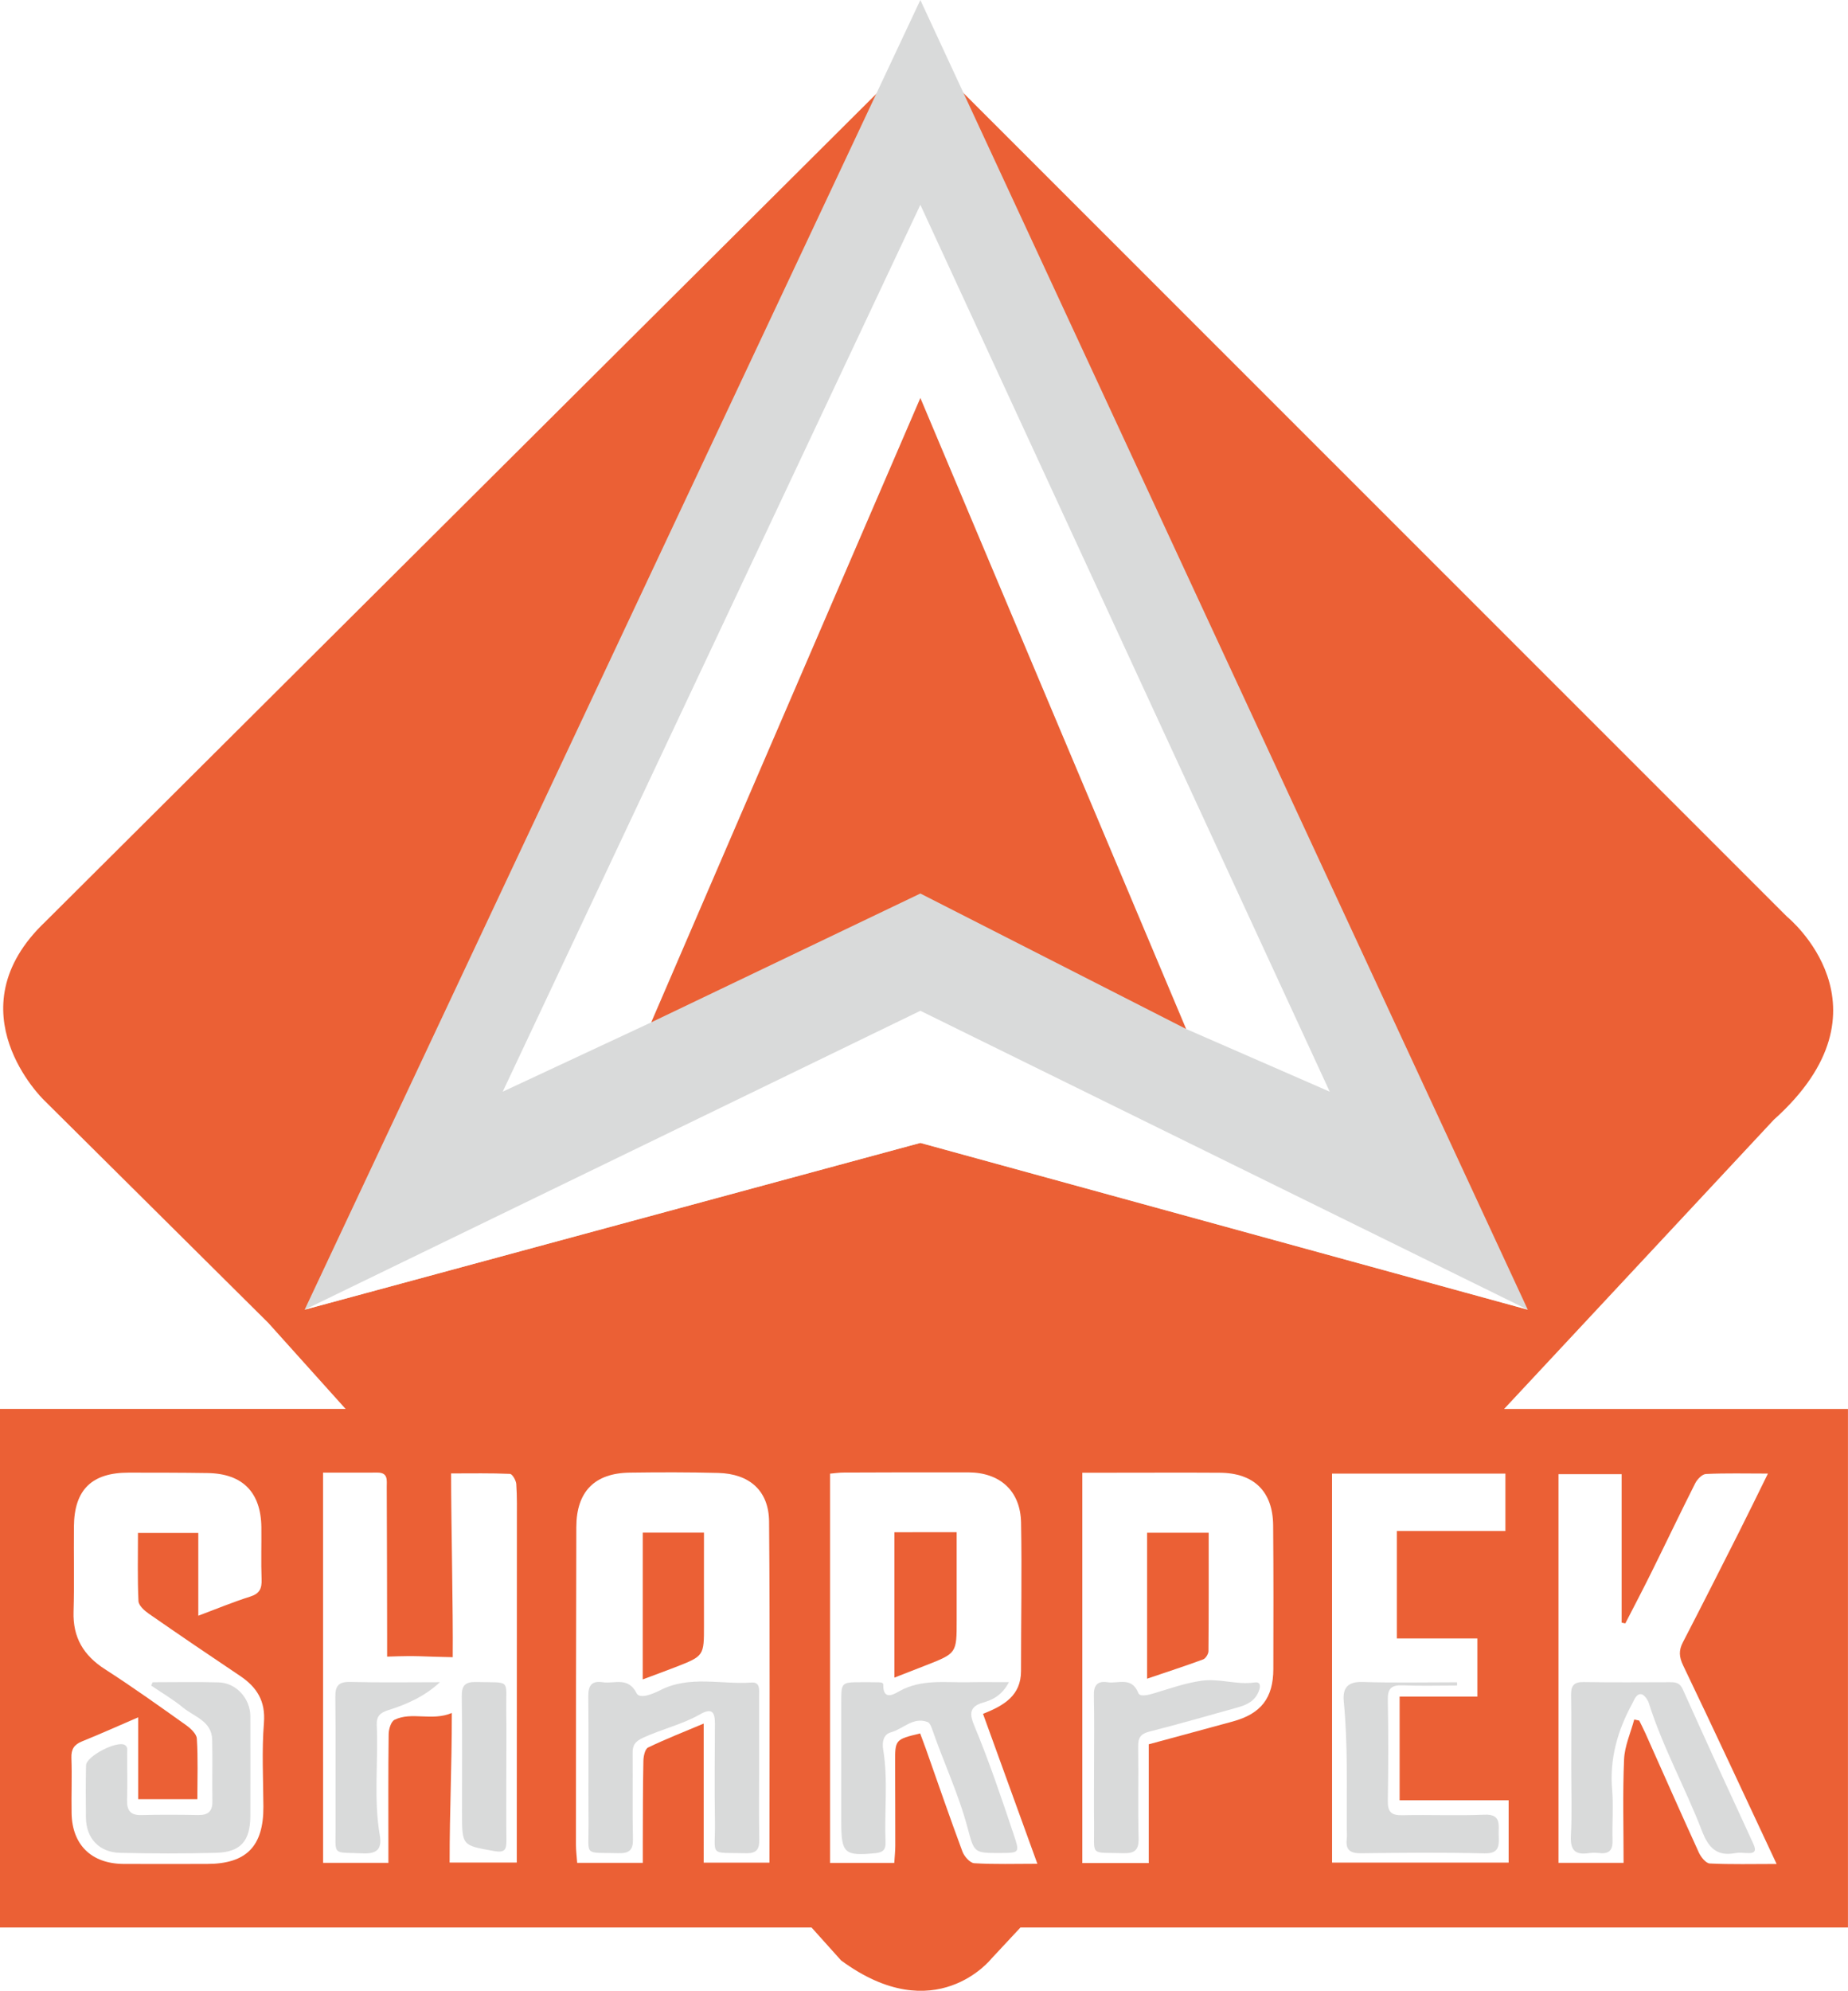 <?xml version="1.0" encoding="utf-8"?>
<!-- Generator: Adobe Illustrator 25.4.1, SVG Export Plug-In . SVG Version: 6.00 Build 0)  -->
<svg version="1.1" id="Слой_1" xmlns="http://www.w3.org/2000/svg" xmlns:xlink="http://www.w3.org/1999/xlink" x="0px" y="0px"
	 viewBox="0 0 490.21 527.82" style="enable-background:new 0 0 490.21 527.82;" xml:space="preserve">
<style type="text/css">
	.st0{fill:#D9DADA;}
	.st1{fill:#373838;}
	.st2{fill:#FFFFFF;}
	.st3{fill:#FDFDFD;}
	.st4{fill:#EB6035;}
</style>
<rect x="-54.49" y="-78.2" class="st2" width="591.65" height="845.22"/>
<g>
	<path class="st4" d="M490.21,373.55h-91.23l71.54-76.67c33.28-29.78,3.5-53.86,3.5-53.86L244.14,13.24L12.06,244.33
		c-24.96,23.65-0.44,47.29-0.44,47.29l59.55,59.11l20.51,22.81H0v137.48h215.27l7.84,8.73c24.96,18.39,39.85-0.44,39.85-0.44
		l7.73-8.29h219.51V373.55z"/>
	<path class="st2" d="M260.76,454.38c4.87,13.43,9.56,26.35,14.42,39.75c-5.94,0-11.36,0.18-16.75-0.15
		c-1.13-0.07-2.65-1.8-3.13-3.09c-3.35-9.01-6.48-18.11-9.68-27.17c-0.5-1.41-1.04-2.8-1.54-4.15c-6.65,1.61-6.66,1.61-6.64,7.92
		c0.02,7.26,0.06,14.52,0.05,21.77c0,1.5-0.17,3-0.27,4.64c-5.76,0-11.16,0-17.04,0c0-34.42,0-68.65,0-103.2
		c1.18-0.1,2.38-0.29,3.58-0.29c11.03-0.04,22.06-0.08,33.09-0.05c8.41,0.02,13.85,4.91,14,13.31c0.25,13.12-0.02,26.24-0.01,39.36
		C270.83,449.53,266.34,452.17,260.76,454.38z M237.26,406.23c0,13.01,0,25.51,0,38.54c3.08-1.2,5.77-2.24,8.46-3.3
		c8.06-3.17,8.06-3.17,8.05-11.94c0-7.76,0-15.52,0-23.31C247.98,406.23,242.73,406.23,237.26,406.23z"/>
	<path class="st2" d="M186.66,456.96c-5.38,2.26-10.15,4.13-14.75,6.35c-0.81,0.39-1.22,2.31-1.24,3.53
		c-0.15,7.26-0.13,14.53-0.16,21.79c-0.01,1.65,0,3.31,0,5.25c-5.92,0-11.42,0-17.4,0c-0.11-1.58-0.33-3.19-0.33-4.8
		c0.01-28.08,0.01-56.16,0.1-84.25c0.03-9.38,4.86-14.27,14.15-14.4c7.82-0.11,15.65-0.12,23.47,0.08
		c8.31,0.21,13.44,4.7,13.51,12.9c0.25,30.03,0.1,60.05,0.1,90.42c-5.71,0-11.33,0-17.45,0
		C186.66,481.77,186.66,469.72,186.66,456.96z M170.49,445.25c3.42-1.28,6.02-2.22,8.61-3.23c7.67-2.98,7.65-2.99,7.64-11.14
		c-0.02-8.18,0-16.37,0-24.54c-5.83,0-11.05,0-16.24,0C170.49,419.27,170.49,431.9,170.49,445.25z"/>
	<path class="st2" d="M85.69,390.43c5.01,0,9.72,0.02,14.43-0.01c2.91-0.02,2.46,2.11,2.47,3.84c0.06,13.13,0.08,26.25,0.1,39.38
		c0,1.63,0,3.25,0,5.57c8.71-0.32,8.71,0,17.4,0.15c0.12-12.28-0.43-35.91-0.43-48.72c5.41,0,10.52-0.1,15.62,0.12
		c0.62,0.03,1.6,1.72,1.67,2.69c0.23,3.34,0.16,6.7,0.16,10.05c0,28.49-0.02,56.97-0.03,85.46c0,1.51,0,3.02,0,4.85
		c-6.03,0-11.67,0-17.81,0c0-14.57,0.58-24.54,0.58-39.66c-5.33,2.24-10.66-0.43-15.2,1.81c-0.94,0.46-1.53,2.49-1.55,3.8
		c-0.13,9.91-0.07,19.83-0.07,29.74c0,1.37,0,2.75,0,4.39c-5.88,0-11.41,0-17.32,0C85.69,459.66,85.69,425.41,85.69,390.43z"/>
	<path class="st2" d="M36.6,406.41c0,6.14-0.15,12.11,0.13,18.07c0.05,1.16,1.55,2.52,2.7,3.32c8.02,5.57,16.1,11.06,24.21,16.49
		c4.5,3.01,6.84,6.68,6.37,12.52c-0.59,7.35-0.18,14.79-0.14,22.19c0.05,10.48-4.52,15.16-14.91,15.17c-7.4,0-14.8,0.05-22.2,0
		c-8.5-0.06-13.62-5.05-13.77-13.44c-0.09-4.88,0.13-9.78-0.05-14.66c-0.08-2.33,0.73-3.55,2.84-4.4c4.76-1.92,9.45-4.03,14.88-6.37
		c0,7.56,0,14.55,0,21.71c5.52,0,10.45,0,15.69,0c0-5.56,0.2-10.84-0.14-16.08c-0.08-1.29-1.72-2.75-2.98-3.65
		c-7.05-5.01-14.09-10.05-21.37-14.72c-5.7-3.66-8.56-8.42-8.35-15.27c0.23-7.53,0.02-15.08,0.1-22.61
		c0.09-9.73,4.74-14.26,14.54-14.25c6.98,0.01,13.96,0,20.94,0.11c9.25,0.14,14.13,5.09,14.24,14.35c0.05,4.61-0.11,9.22,0.06,13.82
		c0.09,2.42-0.5,3.79-3.01,4.58c-4.48,1.41-8.84,3.23-13.78,5.07c0-7.57,0-14.6,0-21.94C47.23,406.41,42.27,406.41,36.6,406.41z"/>
	<path class="st2" d="M471.27,494.18c-6.39,0-12.07,0.15-17.73-0.13c-1.02-0.05-2.33-1.68-2.88-2.87
		c-4.81-10.52-9.48-21.11-14.2-31.67c-0.51-1.13-1.08-2.23-1.63-3.35c-0.44-0.09-0.89-0.18-1.33-0.27
		c-0.94,3.52-2.54,7.01-2.69,10.56c-0.39,9.03-0.13,18.09-0.13,27.44c-5.88,0-11.38,0-17.26,0c0-34.34,0-68.59,0-103.05
		c5.43,0,10.8,0,16.74,0c0,13.33,0,26.35,0,39.36c0.33,0.07,0.65,0.13,0.98,0.2c2.31-4.5,4.67-8.98,6.91-13.51
		c3.9-7.87,7.67-15.8,11.63-23.64c0.54-1.06,1.84-2.41,2.84-2.46c5.24-0.25,10.49-0.11,16.45-0.11c-2.83,5.72-5.24,10.71-7.74,15.65
		c-4.91,9.71-9.81,19.42-14.82,29.08c-1.13,2.18-1.01,3.87,0.07,6.14C454.79,458.85,462.88,476.26,471.27,494.18z"/>
	<path class="st2" d="M304.73,462.45c0,10.64,0,20.92,0,31.48c-6,0-11.64,0-17.63,0c0-34.34,0-68.61,0-103.48c2.97,0,5.71,0,8.44,0
		c9.35,0,18.7-0.05,28.05,0.01c9.03,0.06,14.06,4.96,14.13,13.96c0.11,12.7,0.08,25.4,0.05,38.1c-0.02,7.65-3.26,11.82-10.71,13.87
		C319.7,458.41,312.33,460.38,304.73,462.45z M320.62,406.37c-5.75,0-11.07,0-16.34,0c0,12.95,0,25.56,0,38.69
		c5.22-1.77,10.08-3.35,14.86-5.11c0.67-0.25,1.41-1.42,1.42-2.18C320.65,427.36,320.62,416.94,320.62,406.37z"/>
	<path class="st2" d="M353.34,390.69c15.62,0,30.64,0,45.99,0c0,5.1,0,9.9,0,15.22c-9.48,0-19.02,0-28.8,0c0,9.64,0,18.79,0,28.48
		c7.08,0,14.11,0,21.36,0c0,5.35,0,10.16,0,15.41c-6.81,0-13.57,0-20.62,0c0,9.29,0,18.15,0,27.49c9.55,0,19.1,0,28.92,0
		c0,5.72,0,10.96,0,16.53c-15.47,0-31,0-46.84,0C353.34,459.53,353.34,425.27,353.34,390.69z"/>
	<g>
		<path class="st0" d="M267.64,445.98c-1.9,3.58-4.44,4.72-6.91,5.43c-3.88,1.11-3.43,3.37-2.29,6.09
			c3.91,9.39,7.16,19.02,10.39,28.66c1.71,5.09,1.7,5.09-3.49,5.11c-6.98,0.02-6.9,0-8.69-6.73c-2.41-9.03-6.43-17.5-9.46-26.31
			c-0.22-0.63-0.61-1.48-1.13-1.68c-3.84-1.46-6.46,1.84-9.72,2.72c-1.95,0.53-2.4,2.51-2.07,4.51c1.35,8.18,0.29,16.43,0.63,24.64
			c0.08,1.87-0.61,2.69-2.61,2.89c-8.29,0.81-9.13,0.1-9.14-8.3c0-10.55-0.01-21.1,0-31.66c0-5.36,0.01-5.36,5.56-5.36
			c1.26,0,2.51-0.01,3.77,0.02c0.68,0.01,1.84-0.06,1.82,0.59c-0.11,4.65,3.27,2.31,4.38,1.71c5.77-3.16,11.94-2.2,18.01-2.31
			C260.12,445.93,263.55,445.98,267.64,445.98z"/>
		<path class="st0" d="M116.7,445.99c-4.06,3.76-8.75,5.85-13.6,7.37c-2.33,0.73-3.26,1.67-3.16,4c0.44,9.72-0.86,19.49,0.8,29.18
			c0.6,3.49-0.53,5-4.44,4.83c-8.44-0.37-7.23,0.86-7.28-7.46c-0.06-11.29,0.08-22.58-0.07-33.87c-0.04-3.04,0.78-4.2,3.98-4.12
			C100.86,446.12,108.78,445.99,116.7,445.99z"/>
		<path class="st0" d="M134.31,468.65c0,6.42-0.05,12.85,0.02,19.27c0.03,2.46-0.38,3.36-3.35,2.82c-8.39-1.52-8.42-1.32-8.42-10.15
			c0-10.28,0.09-20.56-0.07-30.84c-0.04-2.97,0.97-3.88,3.86-3.81c9.41,0.23,7.81-0.96,7.94,7.62
			C134.37,458.59,134.31,463.62,134.31,468.65z"/>
		<path class="st0" d="M201.37,468.71c0,6.28-0.08,12.56,0.04,18.84c0.05,2.55-0.53,3.84-3.45,3.78c-10.12-0.23-8.19,1.03-8.31-8.06
			c-0.12-8.79-0.06-17.58-0.01-26.37c0.02-3.21-0.97-4.09-3.99-2.37c-4.73,2.69-10.11,3.89-15.05,6.18
			c-2.28,1.06-2.81,2.05-2.79,4.22c0.08,7.53-0.09,15.07,0.09,22.6c0.07,2.97-0.98,3.87-3.87,3.79c-9.37-0.24-7.85,0.99-7.91-7.63
			c-0.09-11.3,0.06-22.61-0.07-33.91c-0.03-2.92,0.9-4.22,3.83-3.78c3.11,0.47,6.72-1.55,9,2.93c0.81,1.6,4.27,0.2,6.22-0.8
			c7.84-4.02,16.18-1.48,24.27-2.05c2.3-0.16,1.99,1.89,1.99,3.37C201.38,455.87,201.36,462.29,201.37,468.71z"/>
		<path class="st0" d="M40.49,446c5.85,0,11.7-0.13,17.55,0.04c4.64,0.14,8.36,4.3,8.37,8.99c0.02,8.79,0.01,17.57,0,26.36
			c-0.01,6.65-2.54,9.65-9.04,9.83c-8.5,0.23-17.02,0.2-25.52,0.01c-5.56-0.12-9.01-3.88-9.06-9.37c-0.05-4.6-0.07-9.21,0.03-13.81
			c0.05-2.47,8.36-6.73,10.37-5.37c0.8,0.54,0.53,1.51,0.53,2.31c0.02,4.04,0.1,8.09-0.02,12.13c-0.08,2.74,0.77,4.18,3.79,4.1
			c5.02-0.13,10.04-0.1,15.06-0.01c2.63,0.05,3.83-0.95,3.79-3.67c-0.09-5.44,0.07-10.88-0.06-16.31c-0.12-4.95-4.78-6.08-7.75-8.53
			c-2.62-2.16-5.6-3.89-8.42-5.81C40.24,446.59,40.37,446.29,40.49,446z"/>
		<path class="st0" d="M416.79,468.69c0-6.42,0.07-12.84-0.04-19.26c-0.04-2.46,0.7-3.52,3.33-3.48c7.68,0.12,15.36,0.06,23.03,0.04
			c1.48,0,2.52,0.21,3.26,1.86c6.15,13.67,12.39,27.3,18.69,40.9c1.06,2.29,0.17,2.67-1.83,2.53c-0.97-0.06-1.98-0.16-2.93,0.02
			c-4.95,0.95-7.15-1.52-8.85-5.93c-4.4-11.4-10.38-22.15-14.08-33.85c-0.3-0.95-1.29-2.3-2.05-2.36c-1.31-0.1-1.8,1.5-2.37,2.55
			c-3.86,7.1-6.01,14.56-5.31,22.8c0.38,4.43-0.03,8.93,0.11,13.39c0.08,2.52-0.82,3.65-3.38,3.4c-0.97-0.1-1.97-0.13-2.93,0.01
			c-3.65,0.54-4.93-0.83-4.74-4.61C417.02,480.71,416.79,474.69,416.79,468.69z"/>
		<path class="st0" d="M290.21,468.39c0-6.28,0.1-12.57-0.05-18.85c-0.07-2.76,0.95-3.94,3.64-3.54c2.85,0.43,6.41-1.56,8.15,2.85
			c0.45,1.14,2.8,0.49,4.3,0.04c4.1-1.22,8.07-2.66,12.42-3.28c4.85-0.69,9.38,1.15,14.1,0.45c1.6-0.23,1.67,0.89,1.18,2.22
			c-1,2.69-3.19,3.72-5.69,4.41c-7.75,2.14-15.48,4.4-23.28,6.37c-2.36,0.6-3.11,1.6-3.07,3.98c0.13,8.1-0.08,16.2,0.12,24.29
			c0.08,3.2-1.04,4.08-4.11,3.99c-8.98-0.26-7.6,0.95-7.7-7.45C290.16,478.72,290.21,473.55,290.21,468.39z"/>
		<path class="st0" d="M386.51,446.88c-4.83,0-9.67,0.14-14.5-0.05c-2.89-0.11-3.93,0.82-3.87,3.79c0.16,8.94,0.15,17.88,0,26.82
			c-0.05,2.95,0.94,3.89,3.85,3.82c7.26-0.17,14.54,0.17,21.79-0.14c4.41-0.19,3.73,2.54,3.77,5.15c0.04,2.69,0.51,5.21-3.82,5.1
			c-10.89-0.27-21.79-0.17-32.69-0.03c-2.94,0.04-4.15-0.93-3.79-3.85c0.1-0.83,0.02-1.67,0.01-2.51
			c-0.05-11.29,0.29-22.58-0.8-33.85c-0.35-3.61,1.01-5.32,5.02-5.2c8.34,0.26,16.68,0.08,25.03,0.08
			C386.5,446.29,386.51,446.58,386.51,446.88z"/>
	</g>
	<polygon class="st0" points="80.81,347.23 81.05,346.73 244.14,0 405.27,347.23 244.14,303.01 	"/>
	<polygon class="st2" points="133.35,289.43 244.14,54.3 352.73,289.43 314.63,272.8 244.14,105.53 172.76,271.04 	"/>
	<polygon class="st2" points="80.81,347.23 244.14,267.98 405.27,347.23 244.14,303.01 	"/>
	<polygon class="st4" points="244.14,236.89 172.76,271.04 244.14,105.53 314.63,272.8 	"/>
</g>
</svg>
